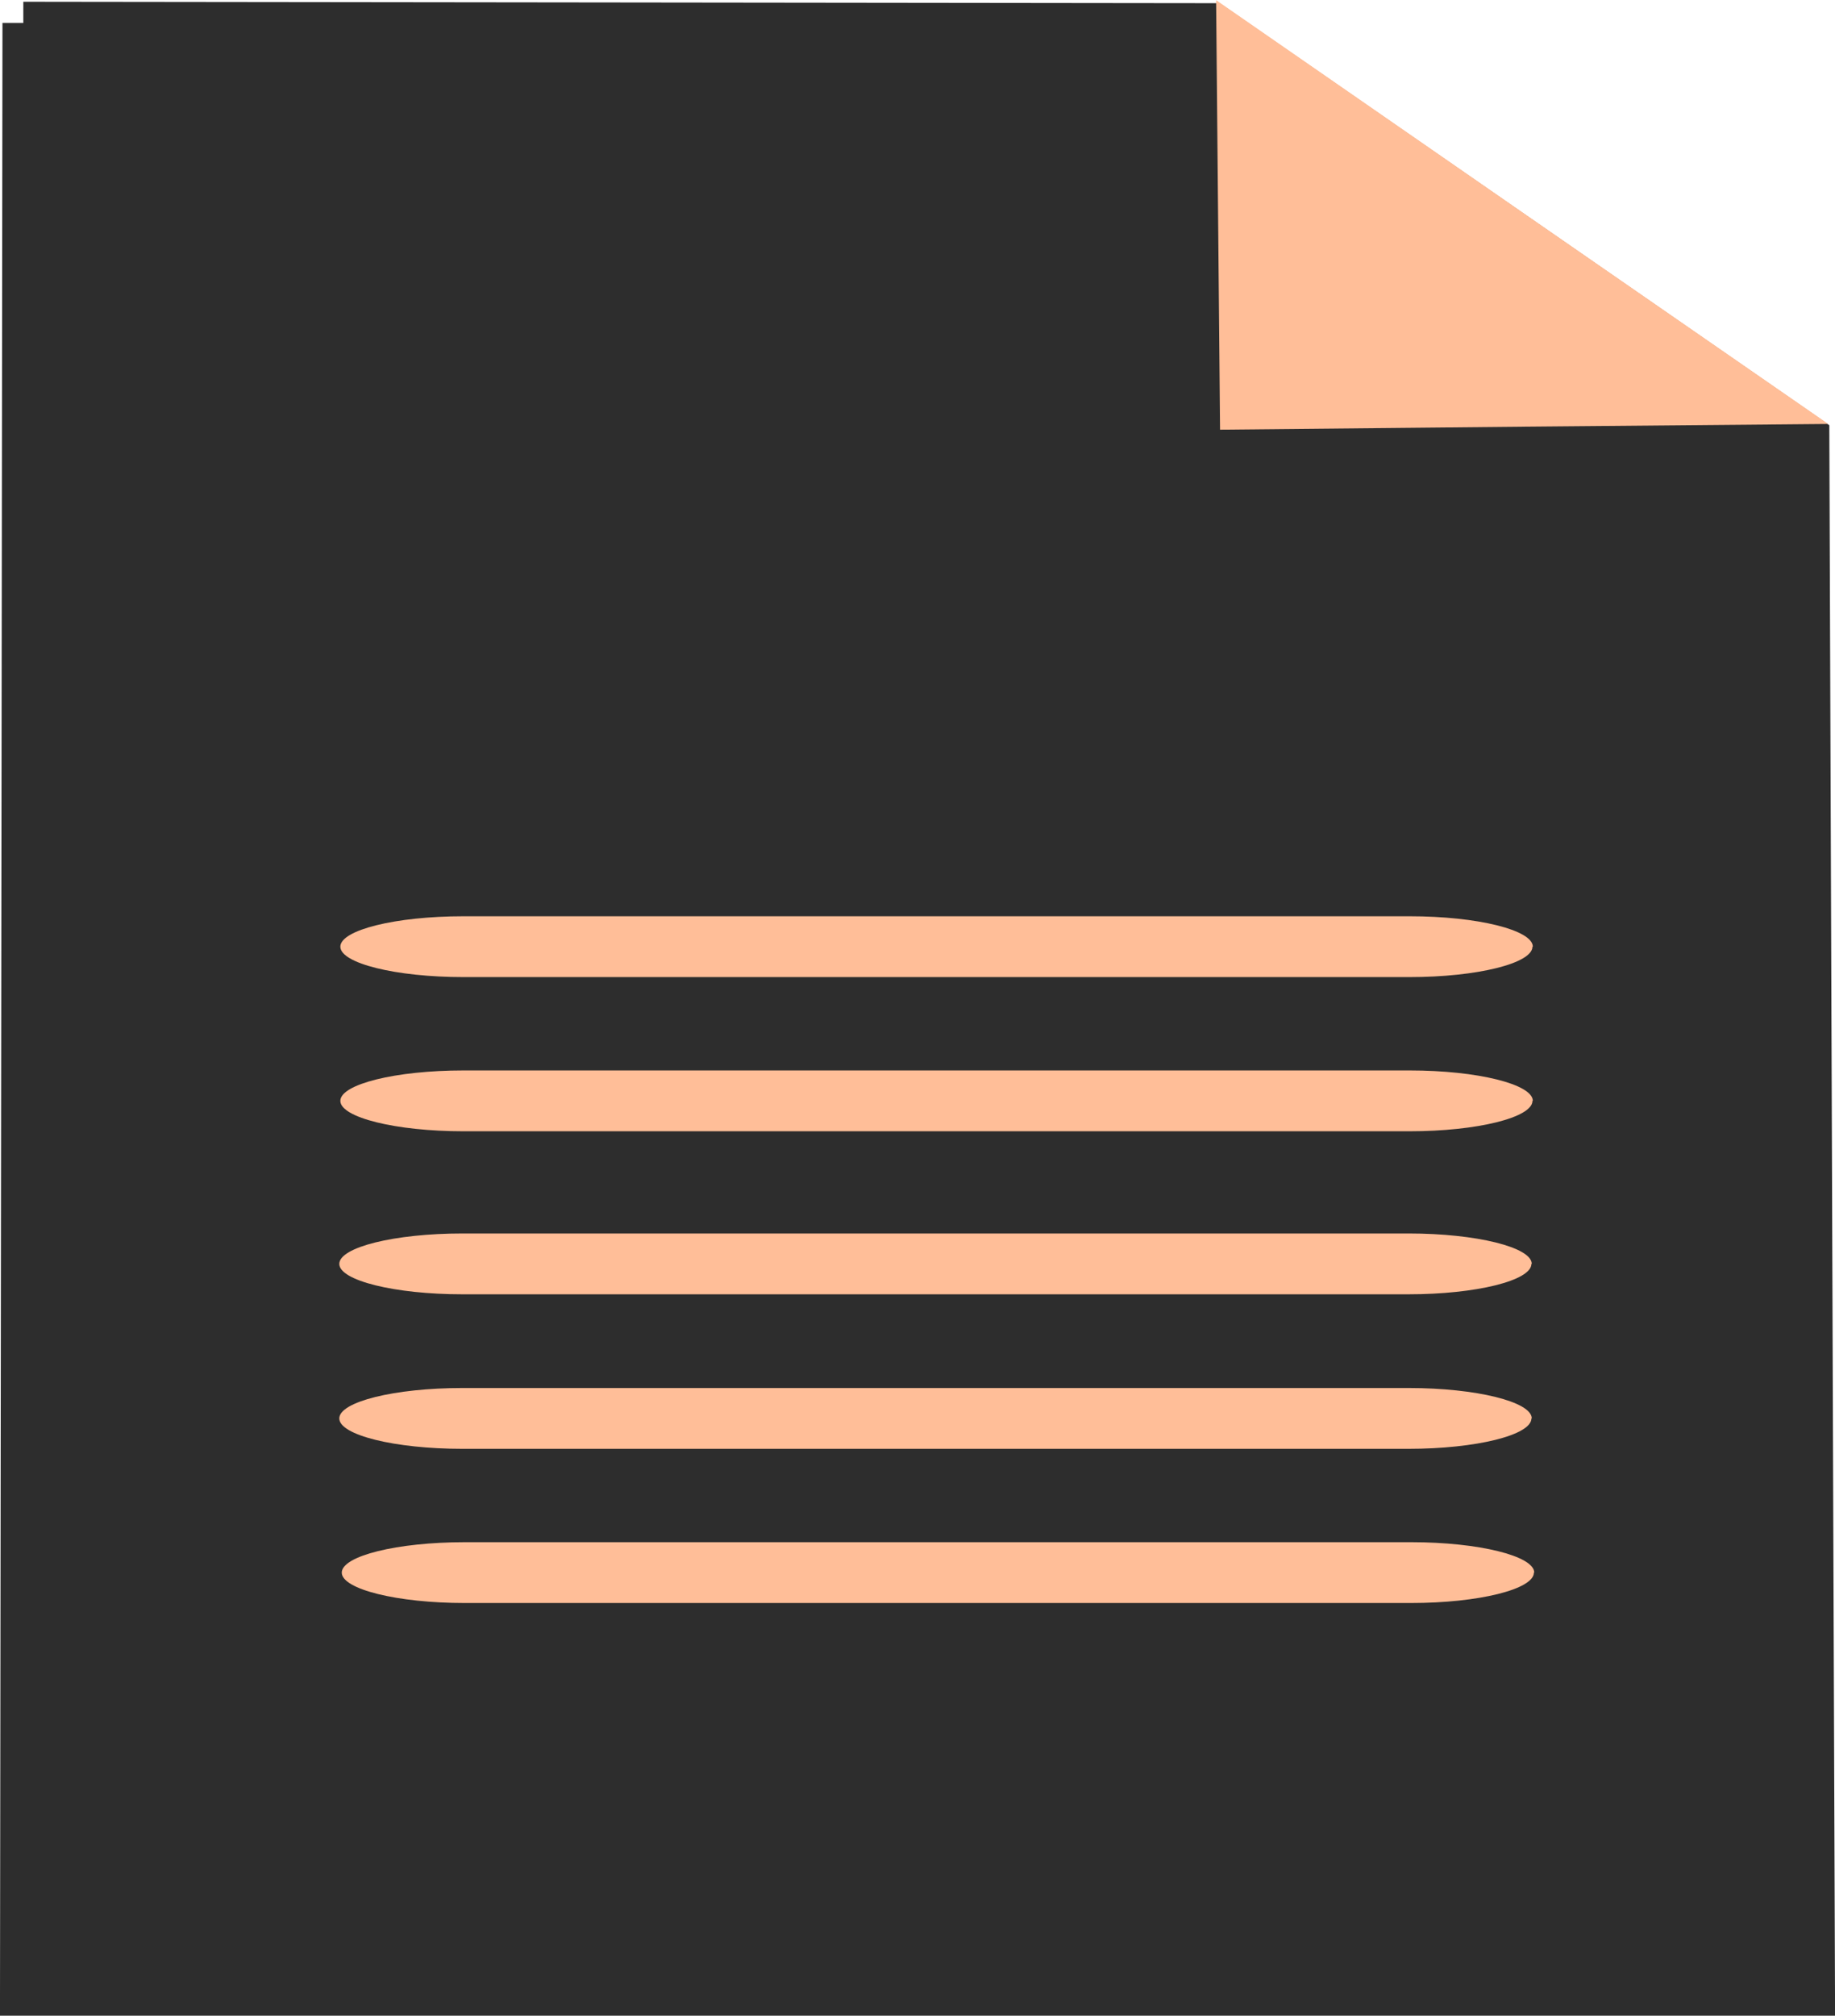 <?xml version="1.0" encoding="UTF-8"?>
<svg id="Capa_2" data-name="Capa 2" xmlns="http://www.w3.org/2000/svg" viewBox="0 0 51.92 57.01">
  <defs>
    <style>
      .cls-1 {
        fill: none;
      }

      .cls-1, .cls-2 {
        stroke: #2d2d2d;
        stroke-width: 1.2px;
      }

      .cls-1, .cls-2, .cls-3 {
        stroke-miterlimit: 10;
      }

      .cls-2 {
        fill: #2d2d2d;
      }

      .cls-4, .cls-3 {
        fill: #ffbe98;
      }

      .cls-3 {
        stroke: #ffbe98;
        stroke-width: .1px;
      }
    </style>
  </defs>
  <g id="Capa_1-2" data-name="Capa 1">
    <line class="cls-1" x1="34.33" y1=".7" x2="51.17" y2="12.35"/>
    <line class="cls-1" x1="34.51" y1=".65" x2="34.52" y2="13.31"/>
    <line class="cls-1" x1="33.92" y1="12.78" x2="50.81" y2="12.78"/>
    <path class="cls-2" d="m.67.65l-.07,55.75h50.72l-.16-44.06c-5.61-3.88-11.23-7.77-16.84-11.65-11.22-.01-22.44-.03-33.66-.04Z"/>
    <path class="cls-4" d="m43.36,26.77c0,.47-1.56.86-3.48.86H13.11c-1.91,0-3.48-.39-3.48-.86s1.56-.86,3.48-.86h26.78c1.91,0,3.48.39,3.48.86Z"/>
    <path class="cls-4" d="m43.36,31.13c0,.47-1.56.86-3.48.86H13.11c-1.91,0-3.48-.39-3.48-.86s1.56-.86,3.48-.86h26.78c1.91,0,3.48.39,3.48.86Z"/>
    <path class="cls-4" d="m43.33,35.74c0,.47-1.56.86-3.48.86H13.08c-1.91,0-3.48-.39-3.48-.86s1.56-.86,3.48-.86h26.78c1.91,0,3.48.39,3.48.86Z"/>
    <path class="cls-4" d="m43.33,40.11c0,.47-1.56.86-3.48.86H13.08c-1.91,0-3.48-.39-3.48-.86s1.56-.86,3.48-.86h26.78c1.91,0,3.48.39,3.48.86Z"/>
    <path class="cls-4" d="m43.4,44.47c0,.47-1.56.86-3.48.86H13.15c-1.91,0-3.48-.39-3.48-.86s1.56-.86,3.48-.86h26.78c1.91,0,3.48.39,3.48.86Z"/>
    <path class="cls-3" d="m34.46.1c5.7,3.95,11.41,7.9,17.11,11.84-5.67.05-11.33.1-17,.16-.04-4-.07-8-.11-12Z"/>
  </g>
</svg>